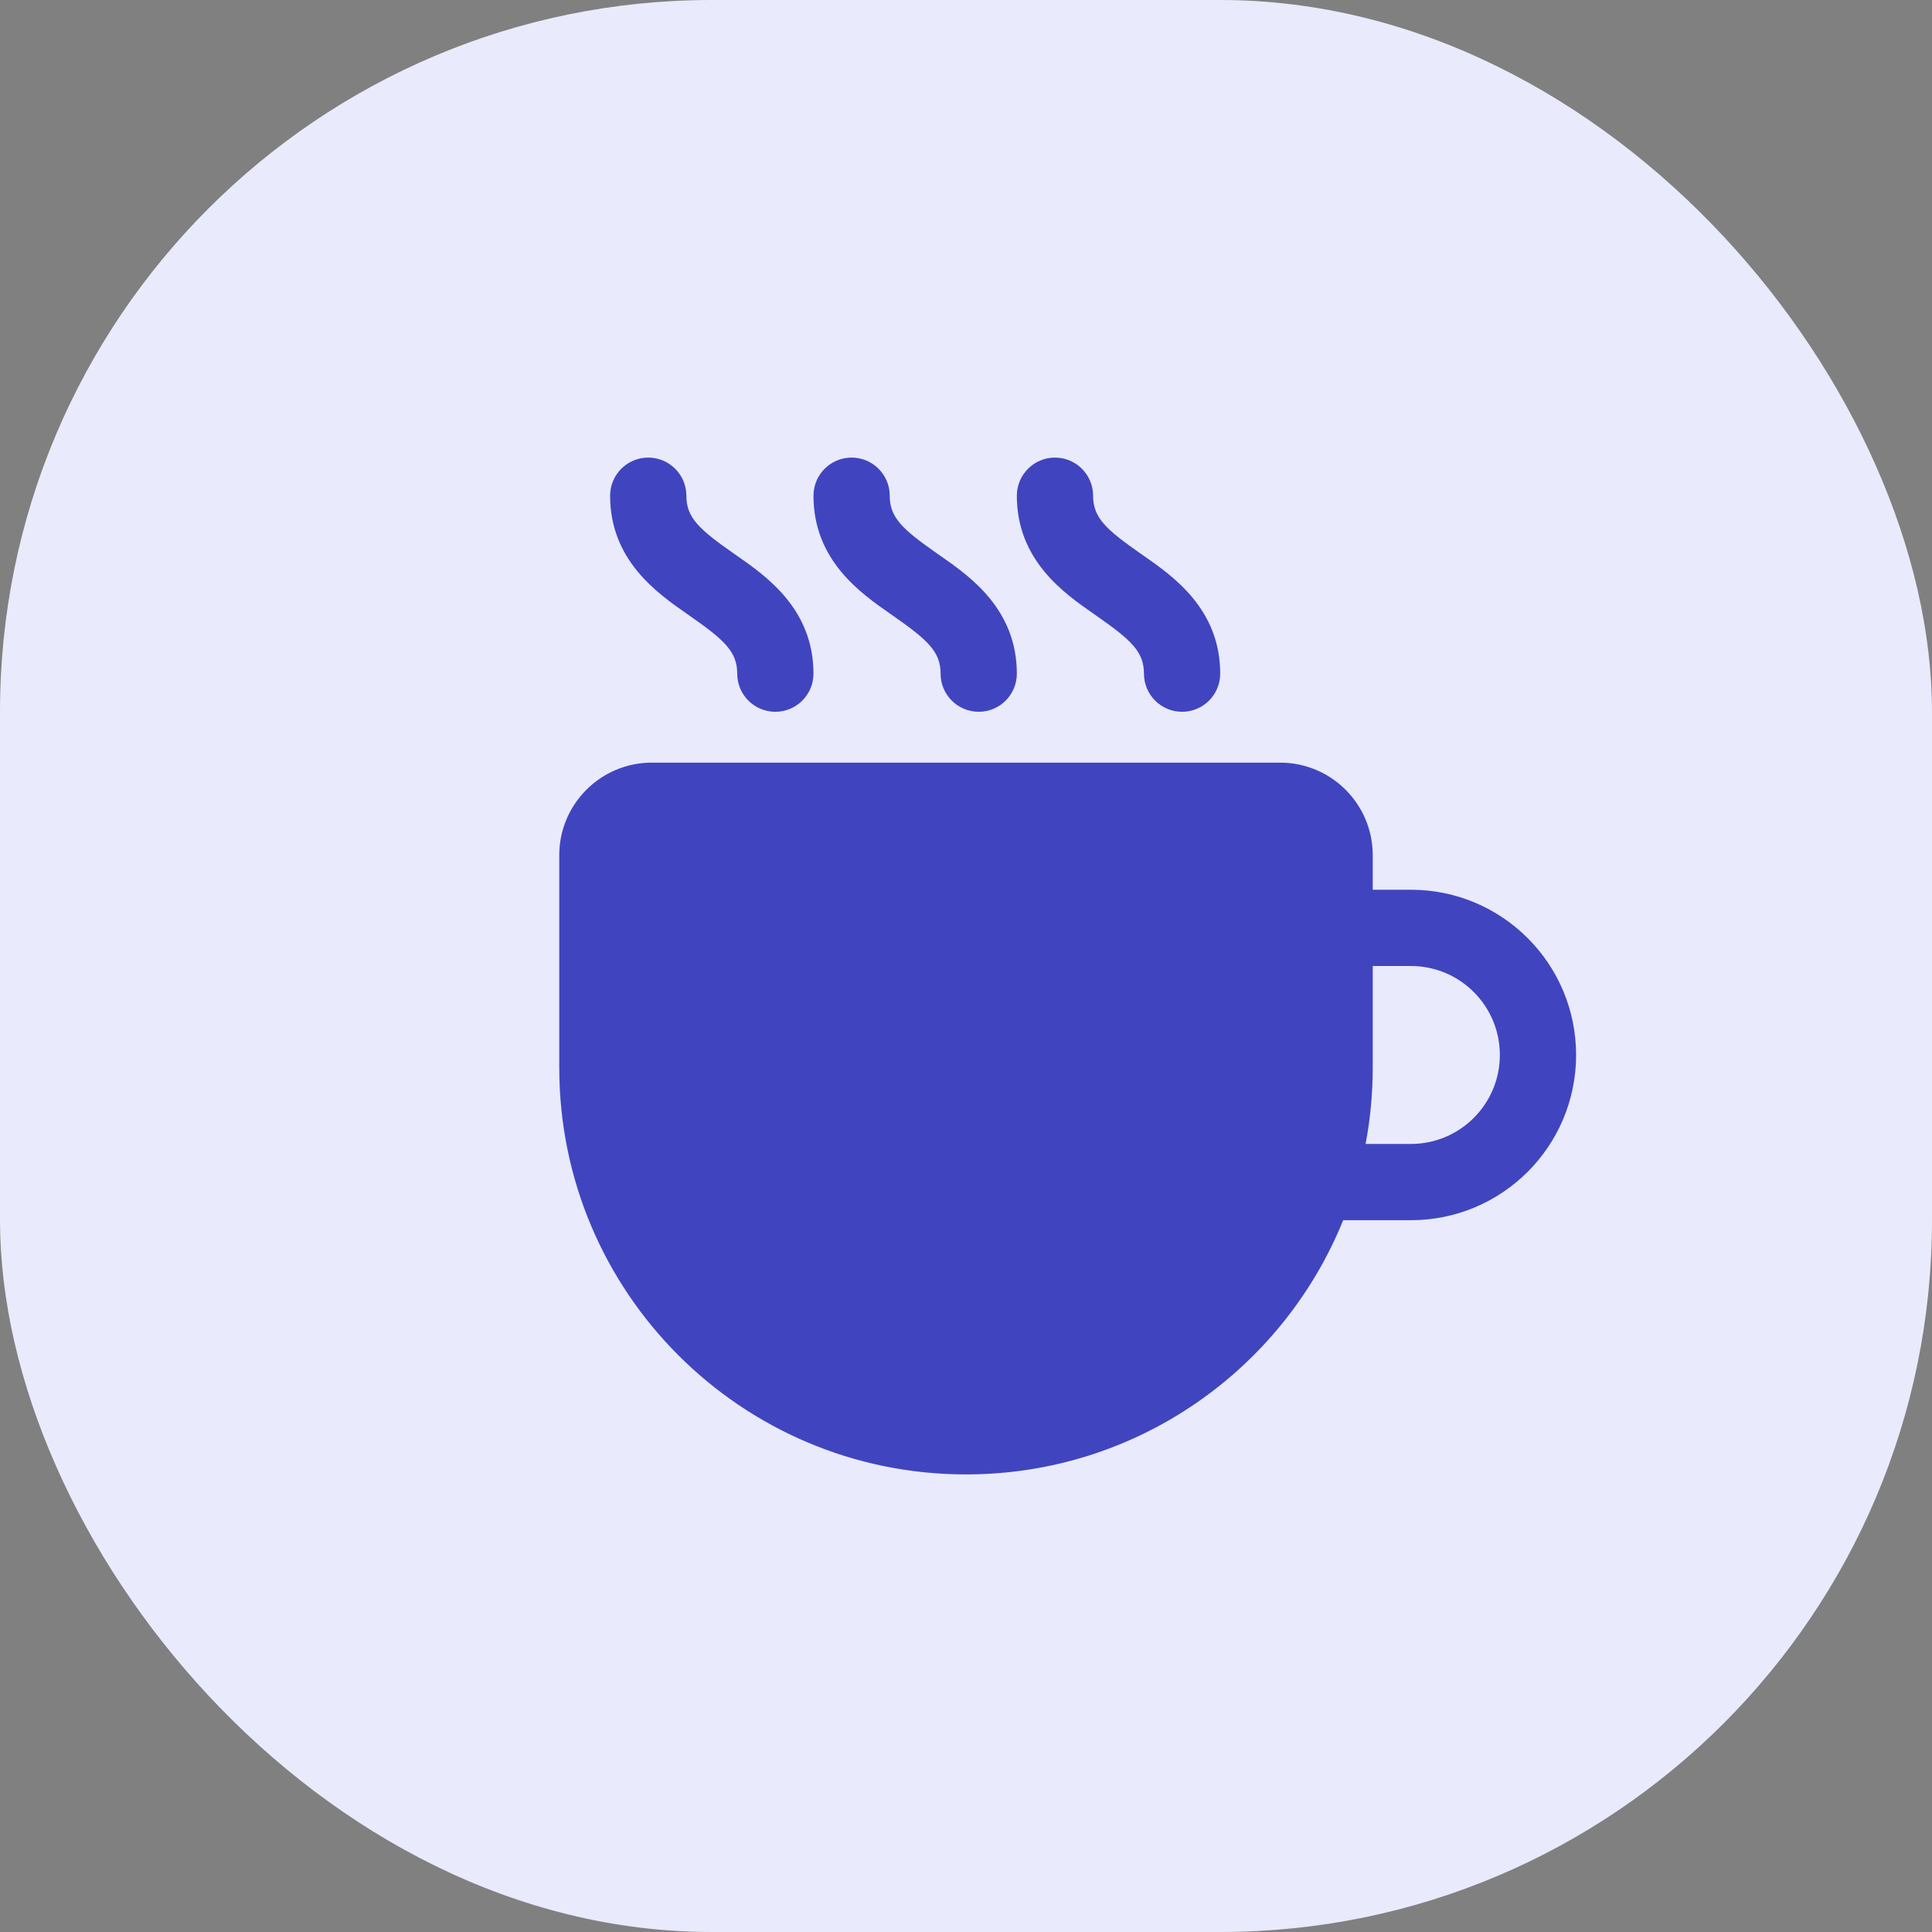 <svg width="76" height="76" viewBox="0 0 76 76" fill="none" xmlns="http://www.w3.org/2000/svg">
<rect x="0" y="0" width="76" height="76" fill="#808080" stroke="none"/>
<rect width="76" height="76" rx="28" fill="#E9EAFB"/>
<path d="M27 19.5C27 18.672 26.328 18 25.5 18C24.672 18 24 18.672 24 19.5C24 22.041 25.856 23.334 27.011 24.139L27.14 24.229C28.5 25.181 29 25.638 29 26.5C29 27.328 29.672 28 30.5 28C31.328 28 32 27.328 32 26.5C32 23.959 30.144 22.666 28.989 21.861L28.86 21.771C27.5 20.819 27 20.362 27 19.5ZM25.643 30C23.631 30 22 31.631 22 33.643V42C22 50.837 29.163 58 38 58C44.715 58 50.463 53.864 52.837 48H55.5C59.09 48 62 45.09 62 41.5C62 37.91 59.09 35 55.5 35H54V33.643C54 31.631 52.369 30 50.357 30H25.643ZM55.5 45H53.719C53.904 44.028 54 43.025 54 42V38H55.5C57.433 38 59 39.567 59 41.5C59 43.433 57.433 45 55.5 45ZM33.5 18C34.328 18 35 18.672 35 19.5C35 20.362 35.5 20.819 36.86 21.771L36.989 21.861C38.144 22.666 40 23.959 40 26.5C40 27.328 39.328 28 38.5 28C37.672 28 37 27.328 37 26.5C37 25.638 36.5 25.181 35.14 24.229L35.011 24.139C33.856 23.334 32 22.041 32 19.5C32 18.672 32.672 18 33.5 18ZM43 19.5C43 18.672 42.328 18 41.5 18C40.672 18 40 18.672 40 19.5C40 22.041 41.856 23.334 43.011 24.139L43.14 24.229C44.5 25.181 45 25.638 45 26.5C45 27.328 45.672 28 46.5 28C47.328 28 48 27.328 48 26.5C48 23.959 46.144 22.666 44.989 21.861L44.86 21.771C43.5 20.819 43 20.362 43 19.5Z" fill="#4045BF"/>
</svg>
